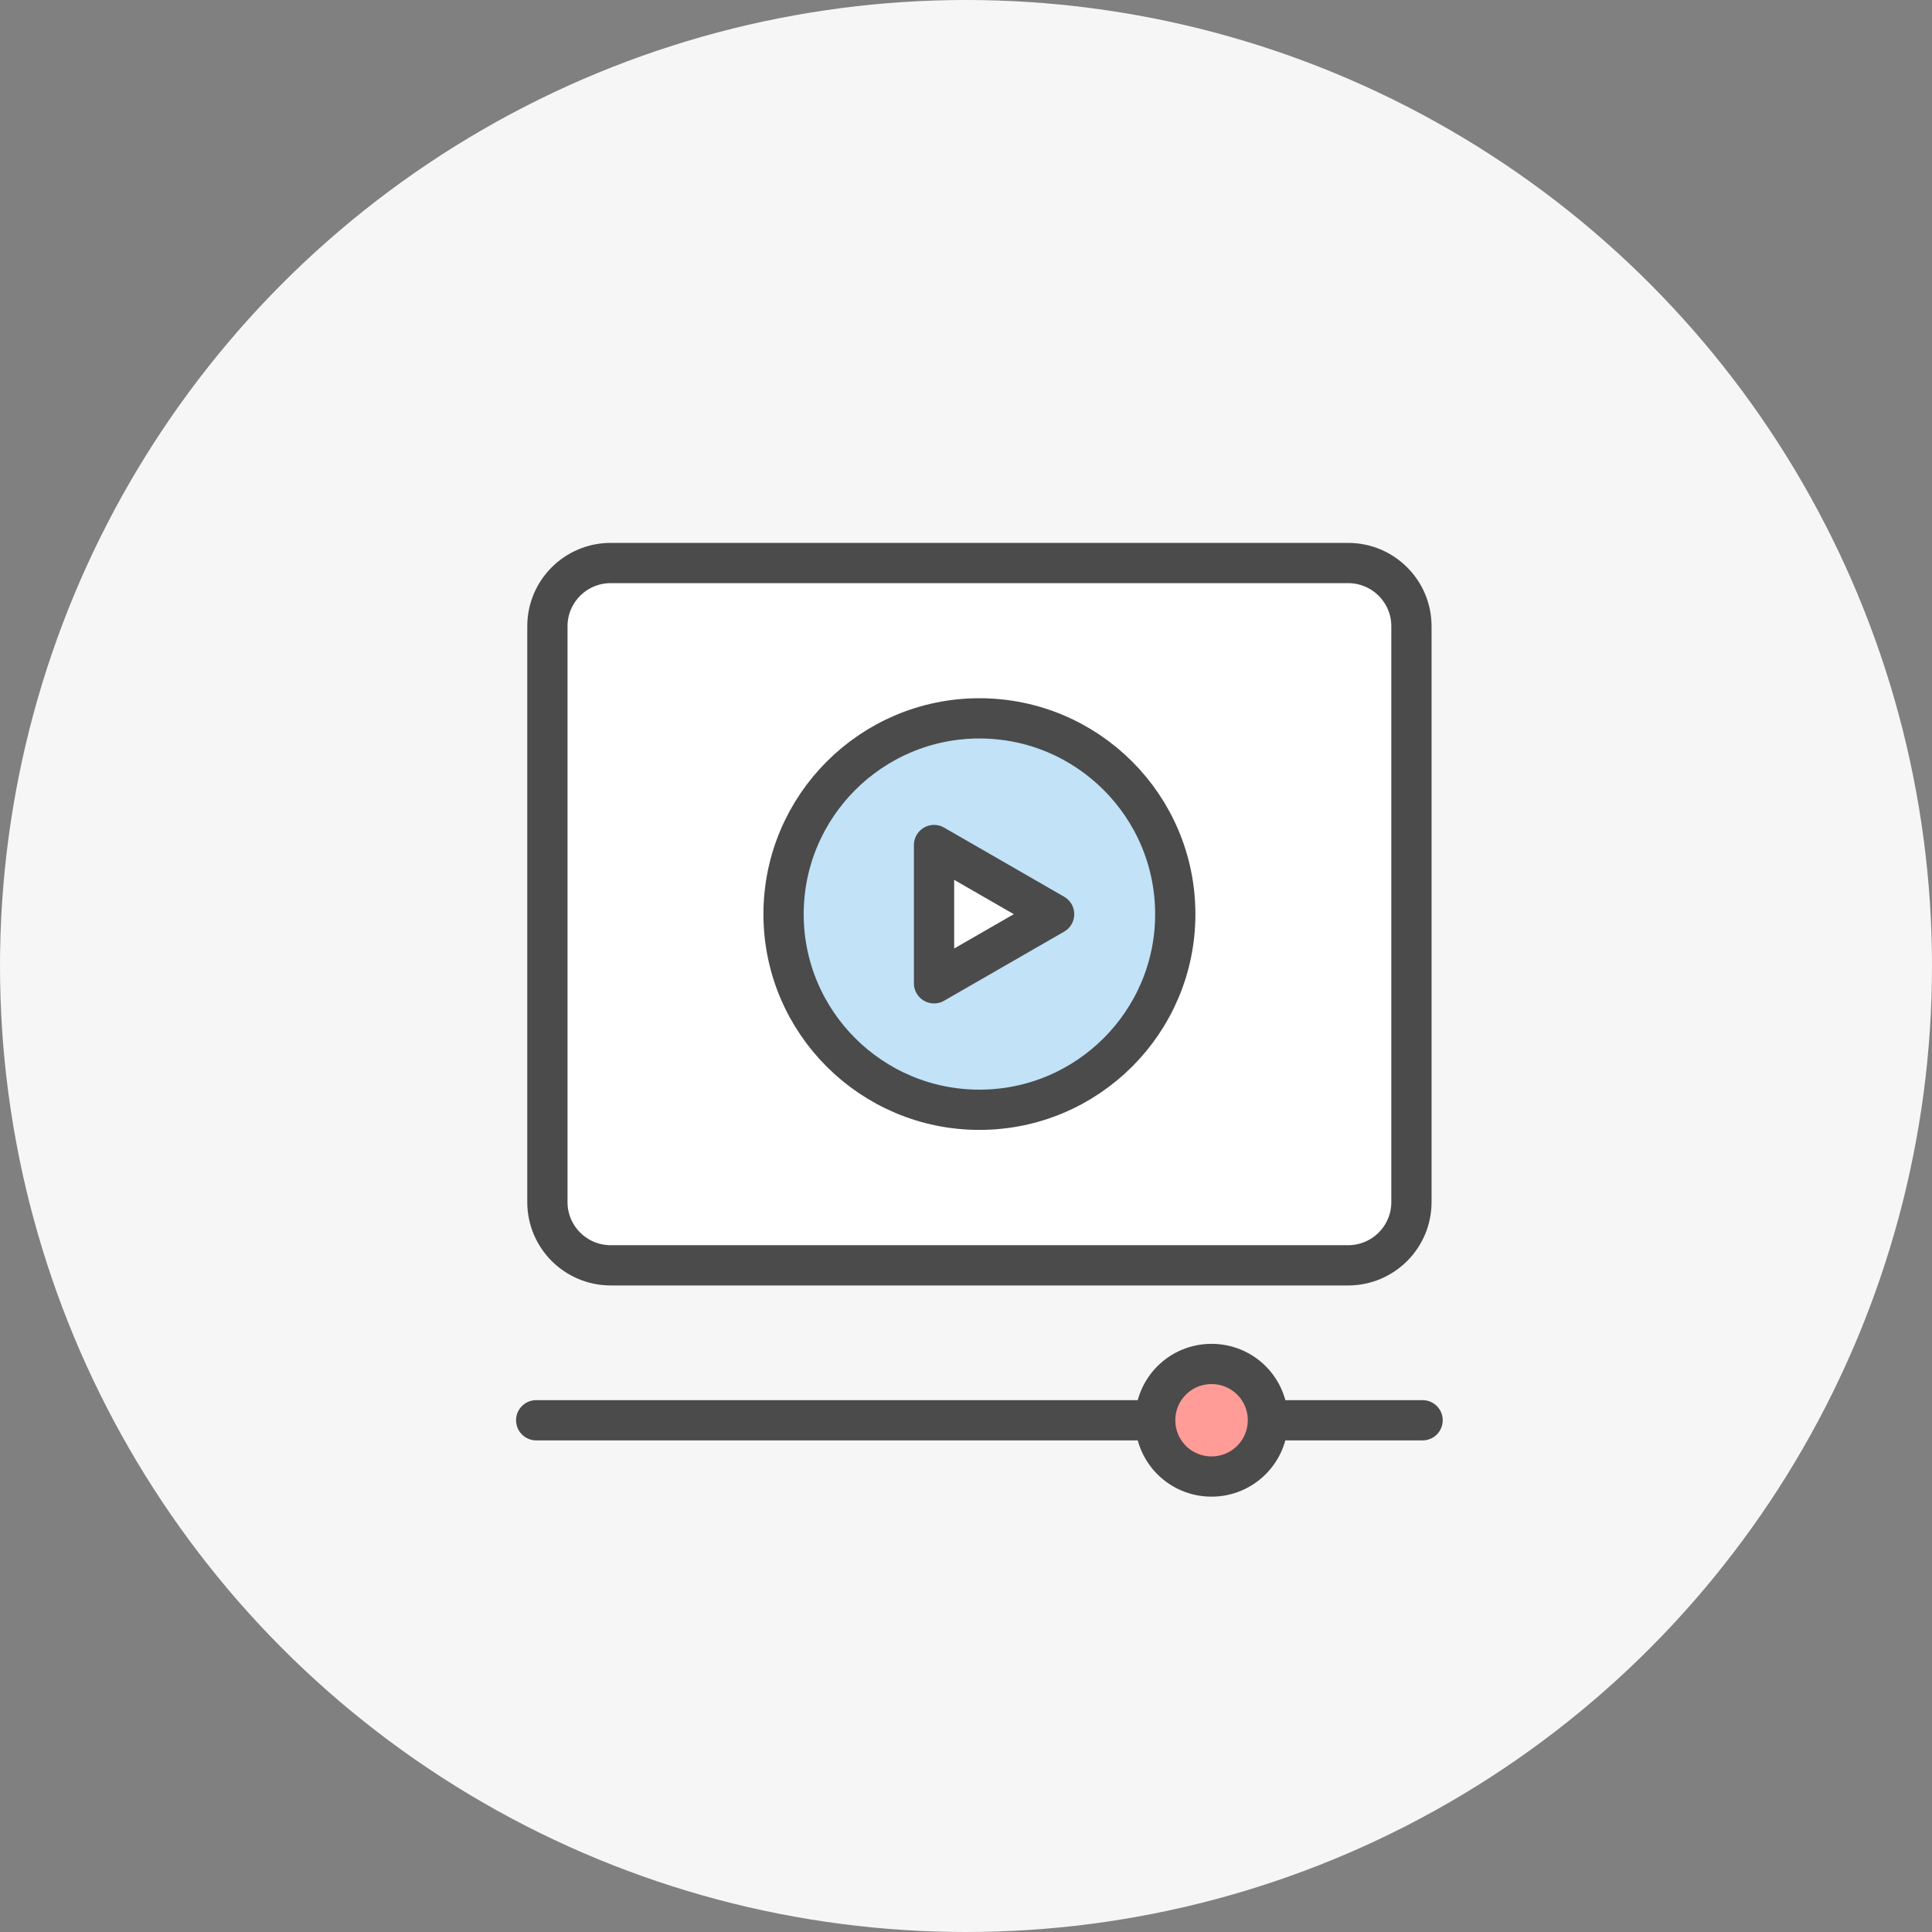 <svg width="72" height="72" viewBox="0 0 72 72" fill="none" xmlns="http://www.w3.org/2000/svg">
<rect x="0" y="0" width="72" height="72" fill="#808080" stroke="none"/>
<circle cx="36" cy="36" r="36" fill="#F6F6F6"/>
<g clip-path="url(#clip0_316_739)">
<path d="M50.241 20.982H22.76C21.457 20.982 20.4 22.037 20.4 23.338V44.799C20.4 46.1 21.457 47.155 22.76 47.155H50.241C51.544 47.155 52.6 46.1 52.6 44.799V23.338C52.6 22.037 51.544 20.982 50.241 20.982Z" fill="white"/>
<path d="M50.241 20.982H22.76C21.457 20.982 20.4 22.037 20.4 23.338V44.799C20.4 46.1 21.457 47.155 22.76 47.155H50.241C51.544 47.155 52.6 46.1 52.6 44.799V23.338C52.6 22.037 51.544 20.982 50.241 20.982Z" stroke="#4B4B4B" stroke-width="1.5" stroke-linecap="round" stroke-linejoin="round"/>
<path d="M43.799 34.069C43.799 38.09 40.527 41.358 36.5 41.358C32.473 41.358 29.201 38.09 29.201 34.069C29.201 30.047 32.473 26.771 36.5 26.771C40.527 26.771 43.799 30.039 43.799 34.069Z" fill="#C1E2F7" stroke="#4B4B4B" stroke-width="1.5" stroke-linecap="round" stroke-linejoin="round"/>
<path d="M34.809 31.492L39.284 34.069L34.809 36.645V31.492Z" fill="white" stroke="#4B4B4B" stroke-width="1.5" stroke-linecap="round" stroke-linejoin="round"/>
<path d="M19.982 52.929H53.016" stroke="#4B4B4B" stroke-width="1.5" stroke-linecap="round" stroke-linejoin="round"/>
<path d="M47.251 52.929C47.251 54.083 46.315 55.026 45.151 55.026C43.987 55.026 43.051 54.091 43.051 52.929C43.051 51.766 43.987 50.831 45.151 50.831C46.315 50.831 47.251 51.766 47.251 52.929Z" fill="#FF9C97" stroke="#4B4B4B" stroke-width="1.5" stroke-linecap="round" stroke-linejoin="round"/>
</g>
<defs>
<clipPath id="clip0_316_739">
<rect width="35" height="36" fill="white" transform="translate(19 20)"/>
</clipPath>
</defs>
</svg>
